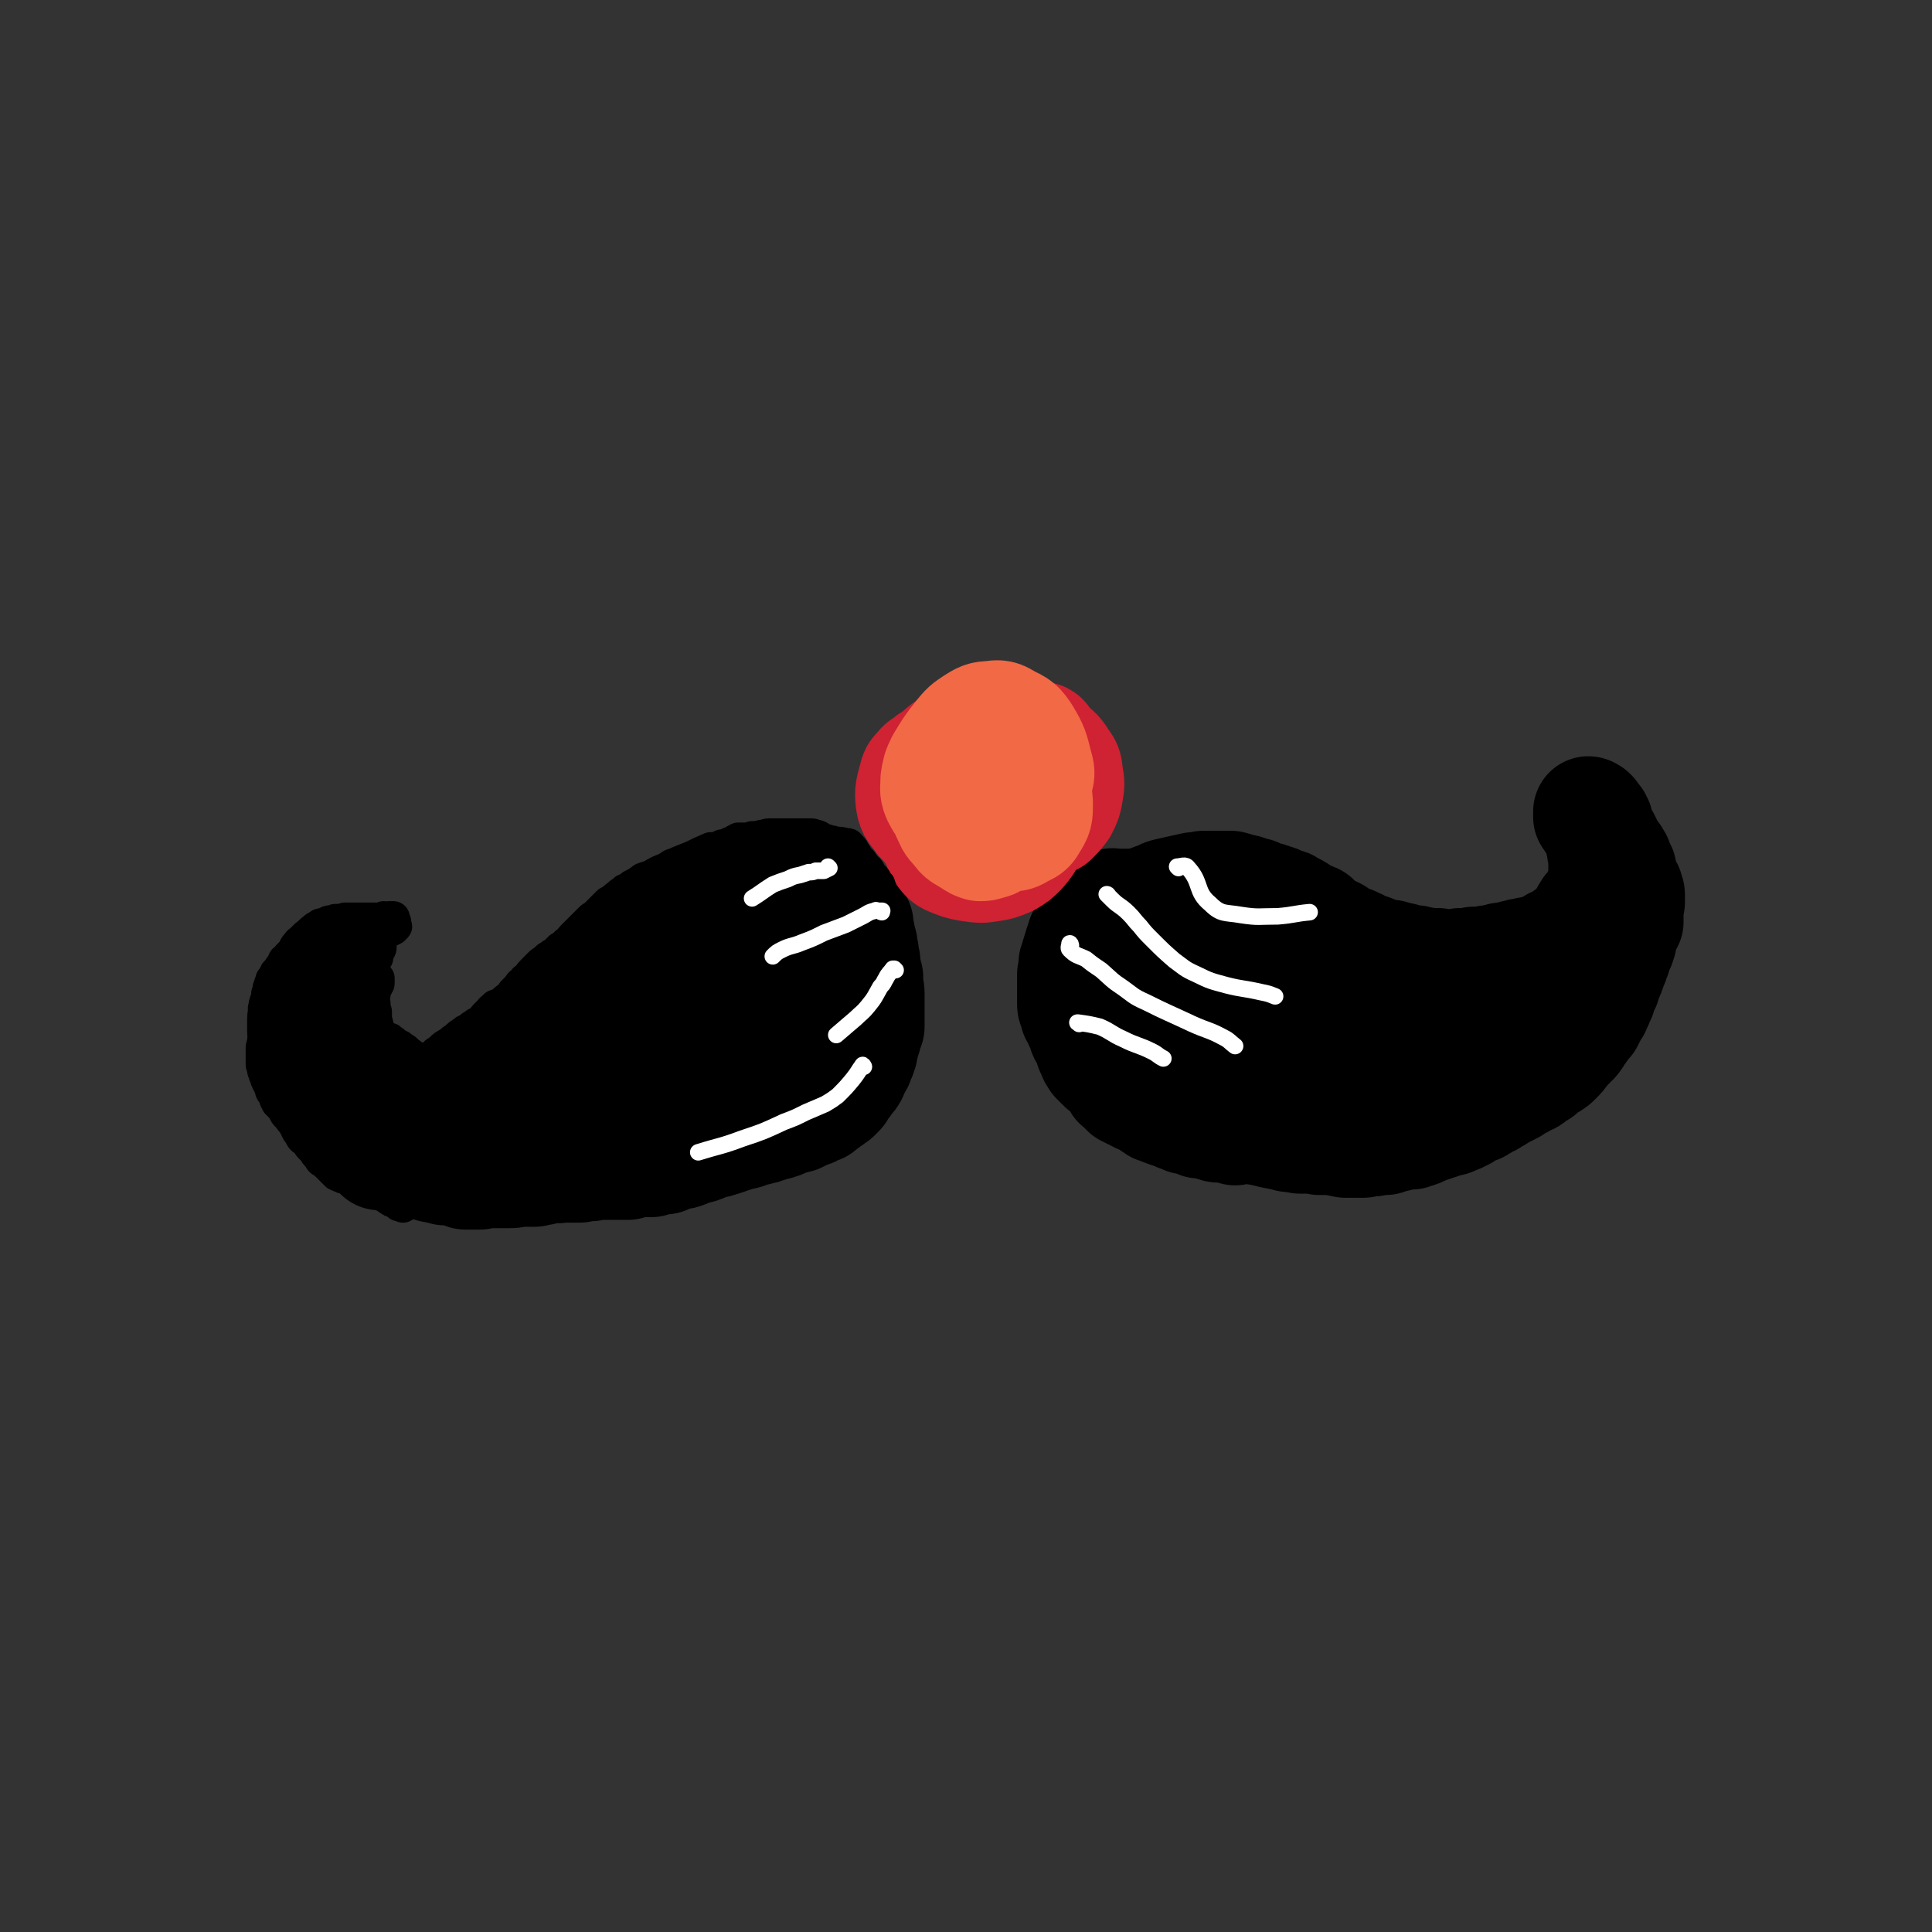 <svg viewBox='0 0 1400 1400' version='1.1' xmlns='http://www.w3.org/2000/svg' xmlns:xlink='http://www.w3.org/1999/xlink'><rect x="0" y="0" width="1400" height="1400" fill="#333333" stroke="none"/><g fill='none' stroke='#000000' stroke-width='80' stroke-linecap='round' stroke-linejoin='round'><path d='M604,680c0,-1 -1,-1 -1,-1 1,-2 3,-3 4,-4 1,0 0,1 -1,1 -1,1 -2,2 -3,2 0,0 0,0 -1,-1 0,0 0,0 0,0 0,0 0,0 -1,0 0,-1 0,-1 0,-1 -1,-1 -1,-1 -1,-2 0,0 0,0 0,0 -1,-1 -1,-1 -1,-1 0,-1 0,0 -1,-1 0,0 0,-1 0,-1 0,-1 -1,-1 -1,-1 0,-1 0,-1 -1,-1 0,0 0,0 -1,0 0,-1 0,-1 -1,-1 -1,-1 -1,-1 -2,-1 0,-1 0,-1 -1,-1 -1,0 -1,0 -1,-1 -1,0 -1,0 -2,-1 -1,0 -1,0 -2,0 0,-1 0,-1 -1,-1 -1,0 -1,0 -1,-1 -1,0 -1,0 -2,-1 -1,0 -1,0 -2,0 -2,-1 -2,-1 -3,-1 -1,-1 -1,-1 -3,-1 -1,0 -1,0 -2,0 -1,-1 -1,-1 -3,-1 -1,0 -1,0 -2,0 -1,0 -1,0 -2,-1 0,0 0,1 -1,0 -1,0 -1,0 -2,0 -1,0 -1,0 -2,0 -1,0 -1,0 -3,0 -1,0 -1,0 -2,0 -2,0 -2,0 -4,0 -1,0 -1,0 -2,0 -1,0 -1,1 -2,1 0,0 0,0 -1,0 -1,0 -1,0 -2,0 -1,0 -1,0 -2,1 -1,0 -1,0 -3,0 -1,1 -1,1 -2,1 -1,0 -1,0 -2,0 -1,0 -1,0 -2,1 -1,0 -1,0 -2,1 -1,0 -1,0 -1,0 -1,1 -1,1 -2,1 -1,1 -1,1 -2,1 -2,1 -2,1 -4,2 -1,0 -1,1 -2,1 0,1 0,1 -1,2 -1,0 -1,0 -2,1 -1,0 -1,0 -2,1 0,0 0,0 -1,0 -1,1 -1,1 -2,2 -1,1 -1,1 -1,1 -1,1 -1,1 -2,2 0,1 -1,1 -1,1 -1,1 -1,1 -2,1 -1,1 -1,1 -1,1 -1,1 -1,1 -2,2 -1,1 -1,1 -1,1 -1,1 -1,1 -2,1 0,1 0,1 -1,1 -3,2 -3,3 -6,4 -2,2 -2,2 -4,3 -1,1 -2,1 -3,1 -1,1 -1,1 -2,1 -1,1 -1,1 -1,2 -1,0 -1,0 -2,1 -1,0 0,1 -1,1 0,1 0,1 -1,1 -1,1 -1,1 -2,1 -2,2 -2,2 -4,4 -2,2 -2,2 -4,3 -2,1 -2,1 -4,2 -2,1 -2,1 -4,3 -1,1 -1,1 -3,2 -2,1 -2,1 -4,3 -1,0 -1,0 -2,1 -1,1 -1,1 -2,1 -1,1 -1,1 -3,2 0,1 0,1 -1,2 0,0 0,0 -1,1 -1,0 -1,0 -2,1 -1,1 -1,1 -2,1 0,1 0,1 -1,2 -2,1 -2,1 -3,2 -1,0 -1,0 -2,1 -1,1 -1,1 -2,2 -1,1 -1,1 -2,2 -1,1 -1,1 -2,1 0,1 -1,0 -1,1 -1,1 -1,1 -2,2 -1,1 -1,0 -2,1 -1,1 -1,1 -2,2 -1,2 -1,2 -3,3 -1,1 -1,1 -2,2 -2,1 -1,1 -3,2 -2,2 -2,2 -4,4 -1,1 -1,1 -3,2 -1,1 -1,1 -2,2 -1,1 -1,1 -2,2 -1,2 -1,2 -2,3 -1,1 -1,1 -2,2 -1,1 -1,1 -3,2 0,1 0,1 -1,1 -2,2 -2,2 -3,3 -2,1 -2,1 -3,2 -2,2 -2,2 -4,3 -2,1 -2,1 -4,3 -2,1 -2,1 -4,1 -2,1 -1,2 -3,2 -4,2 -4,2 -8,4 -1,0 -1,1 -2,1 -2,1 -2,1 -4,2 -1,0 -1,0 -3,1 -1,1 -1,0 -3,1 -1,1 -1,1 -3,2 -1,1 -1,1 -3,2 -2,1 -2,1 -4,2 -2,1 -2,1 -3,1 -2,1 -2,1 -4,2 -2,2 -2,2 -5,3 0,0 0,0 -1,1 0,0 0,0 -1,0 0,0 0,0 -1,0 -1,0 -1,0 -1,0 -1,1 -1,1 -2,1 -2,1 -2,1 -4,1 -1,1 -1,1 -2,1 -2,1 -2,1 -3,1 -1,0 -1,0 -2,0 -1,1 -1,1 -2,1 -1,1 -1,1 -2,1 -1,0 -1,0 -2,0 -1,1 -1,1 -2,1 -1,0 -1,0 -1,0 -1,0 -1,0 -3,0 0,0 0,0 -1,0 -2,0 -2,0 -5,0 -1,0 -1,0 -2,0 -1,0 -1,0 -2,0 -1,0 -1,0 -2,0 -1,0 -1,0 -2,0 -1,0 -1,0 -3,0 -2,0 -2,0 -3,0 -2,0 -2,0 -3,-1 -1,0 -1,-1 -2,-1 -1,-1 -1,0 -3,-1 0,0 0,0 -1,-1 -1,0 -1,0 -2,0 -1,0 -1,0 -2,-1 -2,0 -2,0 -3,-1 -2,0 -2,0 -4,-1 -1,0 -1,0 -2,-1 -1,0 -1,0 -3,-1 -1,-1 -1,-1 -2,-1 0,-1 0,-1 -1,-1 -1,-1 -1,-1 -2,-2 -1,0 -1,0 -2,-1 -1,-1 -1,-1 -2,-1 -2,-1 -2,-1 -3,-2 -1,0 -1,0 -2,-1 -1,-1 -1,-1 -2,-1 0,-1 -1,-1 -1,-2 -1,0 -1,0 -2,-1 -1,-1 -1,-1 -1,-2 -1,0 -2,0 -3,-1 -1,-1 -1,-2 -2,-3 -1,-1 -1,-1 -1,-2 -1,-1 -2,-1 -3,-3 0,0 0,0 0,-1 -1,0 -1,0 -1,-1 -1,-2 -1,-2 -2,-4 0,-2 0,-2 -1,-4 -1,-1 -1,-1 -1,-2 -1,-1 -1,-1 -1,-2 -1,-1 -1,-1 -1,-2 -1,-2 -1,-2 -1,-3 0,-1 0,-1 -1,-2 0,-2 0,-2 0,-3 0,-2 0,-2 0,-3 -1,-1 -1,-1 -1,-2 0,-1 0,-1 0,-2 0,-1 0,-1 0,-2 0,-1 0,-1 0,-2 0,-1 0,-1 0,-2 1,-1 1,-1 2,-2 0,-1 0,-1 0,-2 1,-2 1,-2 2,-3 0,-1 0,-1 0,-1 1,-1 0,-1 1,-2 0,0 0,0 0,-1 0,-1 1,-1 1,-1 0,-1 0,-1 0,-1 0,0 0,0 0,-1 1,0 1,0 1,0 0,-1 0,-1 0,-1 0,0 0,0 0,0 0,0 0,0 1,-1 0,0 0,0 0,0 0,0 0,0 0,0 0,1 0,0 0,0 0,0 0,0 1,0 1,0 1,0 1,0 1,-1 1,-1 2,-2 '/><path d='M603,698c0,0 -1,-1 -1,-1 0,0 0,1 1,1 2,-2 3,-3 4,-4 1,0 -1,2 -1,2 0,1 1,0 2,0 1,-1 1,-1 2,-2 1,0 1,0 1,0 1,0 1,0 1,0 0,1 0,1 1,1 0,1 0,1 1,2 0,1 0,1 0,2 1,2 1,2 1,3 0,2 0,2 1,3 0,2 -1,2 0,3 0,4 0,4 0,7 1,3 1,3 0,6 0,3 0,3 -1,6 -1,3 -1,3 -2,5 '/><path d='M610,672c-1,0 -1,0 -1,-1 0,0 0,1 0,1 1,1 1,2 3,3 2,1 3,0 6,1 1,1 1,1 3,2 1,2 2,2 3,4 1,2 1,2 1,4 1,4 1,4 1,7 1,3 1,3 1,5 0,2 0,2 0,4 1,1 1,2 1,3 0,2 0,2 1,3 0,3 0,3 0,5 0,3 1,3 1,7 0,2 0,2 0,4 0,2 0,2 0,3 0,3 0,3 0,5 0,2 0,2 0,4 0,2 0,2 0,4 0,2 0,2 0,4 0,1 -1,1 -1,2 0,1 0,1 -1,2 0,3 0,3 -1,5 0,1 0,1 -1,3 -1,3 -1,3 -1,6 -1,1 -1,1 -1,3 -1,1 -1,1 -1,2 -1,1 -1,1 -1,3 -1,1 -1,1 -2,2 0,2 0,2 -1,3 -1,2 -1,2 -1,3 -1,2 -1,2 -3,4 -1,2 -1,1 -2,3 -2,2 -2,2 -3,4 -1,2 -1,2 -2,3 -1,1 -1,1 -2,2 -1,1 -1,1 -2,1 -1,1 -1,1 -2,2 -1,0 -1,0 -2,1 -2,1 -1,2 -4,3 -1,1 -1,1 -2,2 -3,1 -3,1 -5,2 -1,1 -2,1 -3,1 -2,1 -2,1 -4,2 -2,1 -2,1 -4,2 -4,1 -4,1 -8,2 -2,1 -2,1 -4,2 -2,0 -2,0 -3,1 -1,0 -1,0 -3,0 -2,1 -2,1 -4,2 -1,0 -1,0 -3,1 -1,0 -1,0 -2,0 -1,0 -1,0 -2,1 -2,0 -2,0 -3,0 -3,1 -3,2 -7,3 -1,0 -1,0 -3,0 -1,0 -1,1 -2,1 -2,1 -2,1 -4,1 -1,1 -1,1 -3,1 -1,1 -1,1 -2,1 -2,1 -2,1 -4,1 -1,1 -1,1 -3,1 -3,1 -3,1 -6,2 -3,1 -2,1 -5,2 -4,1 -4,1 -7,2 -3,1 -2,1 -5,2 -3,1 -3,0 -7,1 -1,1 -1,1 -3,1 -1,1 -1,1 -3,2 -1,0 -1,0 -1,0 -1,0 -1,0 -1,0 -1,0 -1,0 -1,0 -1,0 -1,0 -2,0 -1,0 -1,0 -2,1 -2,0 -2,0 -3,1 -1,0 -1,0 -2,0 -1,0 -1,0 -2,0 -1,0 -1,-1 -3,0 -2,0 -2,0 -4,0 -2,0 -2,1 -3,1 -2,0 -2,0 -3,1 -2,0 -2,0 -4,0 -1,0 -1,0 -2,0 -1,0 -1,0 -2,0 0,0 0,-1 -1,0 -1,0 -1,0 -3,0 -1,0 -1,0 -2,0 -1,0 -1,0 -2,0 -1,0 -1,0 -2,0 -1,0 -1,0 -2,0 -2,0 -2,0 -4,0 -2,0 -2,1 -3,1 -2,0 -2,0 -3,0 -1,0 -1,0 -3,0 -1,0 -1,1 -2,1 -2,0 -2,0 -3,0 -2,0 -2,0 -4,0 -2,0 -2,0 -3,0 -2,0 -2,0 -5,0 -1,1 -1,0 -2,0 -2,0 -2,0 -3,0 -3,1 -3,1 -5,1 -2,1 -2,1 -4,1 -2,0 -2,1 -4,1 -2,0 -2,0 -4,0 -2,0 -2,0 -5,0 -2,0 -2,0 -3,0 -3,1 -3,1 -6,1 -1,0 -1,0 -3,0 -1,0 -1,0 -2,0 -1,0 -1,0 -2,0 -2,0 -2,0 -3,0 -2,0 -2,0 -3,0 -3,0 -3,0 -5,0 -2,0 -2,0 -3,1 -2,0 -2,0 -3,0 -2,0 -2,0 -4,0 -1,0 -1,0 -2,0 -1,0 -1,0 -1,0 -1,0 -1,0 -1,0 -2,-1 -2,-1 -4,-2 -1,0 -1,0 -2,0 -1,0 -1,-1 -2,-1 -1,0 -1,0 -3,0 -1,0 -1,0 -3,0 -1,0 -1,0 -3,-1 -1,0 -1,0 -1,0 -1,0 -1,0 -1,-1 -1,0 -1,0 -2,0 -1,0 -1,0 -2,0 -1,0 -1,0 -2,-1 0,0 0,0 -1,0 0,0 0,0 -1,0 0,0 0,0 -1,-1 0,0 0,1 -1,0 0,0 0,0 0,0 -1,0 -1,0 -1,0 0,-1 0,-1 -1,-1 0,0 0,0 0,0 -1,0 -1,0 -2,0 0,-1 0,-1 0,-1 -1,0 -1,0 -2,0 -1,-1 -1,0 -2,-1 -1,0 -1,0 -2,0 -2,-1 -2,-1 -3,-1 -1,0 -1,0 -3,0 -2,0 -2,0 -4,0 -1,-1 -1,-1 -2,-1 -1,-1 -1,-1 -3,-1 0,0 0,-1 -1,-1 -1,0 -1,0 -2,0 -2,0 -2,0 -3,0 0,-1 0,-2 -1,-2 0,1 0,1 -1,2 '/><path d='M446,800c-1,0 -1,-1 -1,-1 -2,2 -6,6 -4,5 7,-4 10,-8 21,-14 6,-4 6,-3 13,-5 12,-5 12,-5 24,-10 '/><path d='M472,797c0,0 -1,-1 -1,-1 0,0 0,1 0,1 7,-4 7,-5 14,-9 13,-7 13,-7 27,-14 10,-6 10,-6 20,-11 13,-7 13,-8 28,-14 6,-2 6,-2 12,-3 5,-1 5,0 10,-1 '/><path d='M531,767c0,-1 0,-1 -1,-1 0,-1 1,0 1,0 3,-5 2,-7 7,-10 6,-5 7,-4 15,-6 5,-1 5,0 9,-1 7,-1 7,-1 14,-3 '/><path d='M544,759c0,0 -1,-1 -1,-1 0,0 0,1 1,0 7,-1 7,-2 14,-4 11,-3 11,-3 23,-7 '/></g>
<g fill='none' stroke='#000000' stroke-width='24' stroke-linecap='round' stroke-linejoin='round'><path d='M285,842c0,0 -1,-1 -1,-1 0,1 0,2 0,2 -1,1 -1,0 -2,0 0,0 0,0 -1,0 0,0 0,0 0,0 -1,0 -1,0 -1,0 -1,0 -1,0 -1,1 -1,0 -1,0 -1,0 -1,-1 -1,-1 -2,-1 -1,-1 -1,-1 -2,-1 0,0 0,0 -1,0 -1,0 -1,0 -2,0 0,0 0,0 -1,0 -1,0 -1,0 -2,0 -2,0 -2,0 -3,0 -1,0 -1,0 -2,0 -1,-1 -2,-1 -3,-1 -1,0 -1,0 -2,0 -1,0 -1,0 -2,0 -1,0 -1,0 -2,0 0,-1 0,-1 -1,-1 -1,-1 -1,-1 -2,-1 0,0 0,0 0,-1 -1,-1 -1,-1 -2,-1 0,-1 0,-1 0,-1 -1,-1 -1,-1 -2,-2 0,-1 0,-1 -1,-1 0,-1 0,-1 0,-1 -1,0 -1,0 -1,-1 -1,0 -1,0 -1,-1 -1,0 -1,0 -1,-1 -1,-1 -1,-1 -2,-2 0,0 0,0 -1,-1 0,0 0,0 0,0 -1,-1 -1,-1 -2,-1 0,-1 0,-1 -1,-1 0,-1 0,-1 -1,-1 -1,-1 -1,-1 -1,-2 -1,-1 -1,-1 -1,-1 -1,-1 -1,-1 -2,-2 -1,-1 -1,-1 -2,-3 -1,-1 -1,-1 -1,-2 -1,-1 -1,-1 -2,-2 -1,-2 -1,-2 -2,-3 0,-2 -1,-2 -1,-3 -1,-2 -1,-2 -2,-3 -1,-2 -1,-2 -1,-3 -1,-1 -1,-1 -1,-2 -1,-1 -1,-1 -2,-2 0,-2 0,-2 -1,-3 -1,-1 -1,-1 -1,-2 0,0 0,0 -1,-1 0,0 0,0 0,-1 0,0 0,0 0,0 0,0 0,0 0,0 0,1 0,0 0,0 -1,0 0,0 0,0 0,1 0,1 0,2 0,2 0,2 0,3 0,2 1,2 1,4 1,5 1,5 2,10 1,3 1,3 2,6 0,2 0,2 1,4 0,3 1,2 2,4 1,2 0,3 1,5 1,2 1,2 2,4 2,3 2,3 4,6 0,1 0,1 1,2 1,1 1,1 2,2 3,3 3,3 6,6 1,1 1,1 3,3 1,1 1,1 2,2 2,1 2,1 3,1 1,1 1,1 3,1 2,1 2,1 4,1 3,1 3,1 7,2 1,1 2,0 3,1 4,2 4,2 7,4 2,1 2,1 4,3 1,1 1,1 3,2 1,1 1,1 3,2 1,1 1,1 2,1 0,1 1,1 1,1 2,1 2,1 3,1 1,1 1,1 2,2 2,0 2,0 3,1 0,0 0,0 0,0 0,0 0,0 0,-1 0,0 0,0 0,-1 -1,0 -1,0 -2,0 -1,-1 -1,-1 -2,-2 -1,0 -1,0 -2,-1 0,-1 0,-1 -1,-2 -2,-1 -2,0 -3,-1 0,-1 0,-1 -1,-1 0,-1 0,0 -1,-1 -1,0 -1,0 -1,-1 -1,0 -1,0 -2,0 -1,-1 -1,-1 -2,-2 -2,-1 -2,-1 -4,-2 -1,-1 -1,-1 -2,-2 -2,0 -2,0 -3,0 -2,-1 -2,-1 -4,-2 -1,-1 -1,-1 -3,-1 -1,-1 -1,-1 -3,-2 -1,-1 -1,-1 -3,-1 -1,-1 -1,-1 -3,-1 -1,-1 -1,-1 -3,-2 -2,-1 -2,-1 -3,-2 -2,0 -2,0 -3,-1 -2,-1 -2,-1 -4,-2 -1,0 -1,0 -2,-1 -1,-1 -1,-1 -2,-1 -1,-1 -1,-1 -1,-2 -1,-1 -1,-1 -2,-2 -1,-1 -1,-1 -2,-3 -1,-1 -1,-1 -2,-2 -2,-2 -2,-2 -3,-4 -1,-1 -1,-1 -2,-2 -2,-1 -2,-1 -3,-3 -1,-2 -1,-2 -2,-3 -1,-2 -1,-2 -2,-4 0,-1 0,-1 -1,-2 -1,-2 -1,-2 -2,-3 -1,-1 -1,-1 -1,-2 -1,-2 -1,-2 -2,-4 -1,-1 0,-1 -1,-3 0,-2 -1,-2 -1,-3 -1,-3 -1,-3 -1,-5 -1,-3 -1,-3 -1,-6 0,-2 0,-2 0,-4 0,-2 0,-2 0,-4 0,-3 -1,-3 0,-5 1,-5 2,-5 3,-10 2,-4 1,-4 3,-9 3,-10 3,-10 6,-20 0,-2 0,-2 0,-5 '/></g>
<g fill='none' stroke='#000000' stroke-width='80' stroke-linecap='round' stroke-linejoin='round'><path d='M828,661c0,0 -2,-1 -1,-1 1,-2 3,-2 5,-4 0,0 -1,0 -2,0 -1,1 -2,2 -3,3 0,0 0,-1 0,-1 0,-1 0,0 -1,-1 0,0 0,0 0,0 -1,0 -1,0 -1,-1 0,0 0,0 -1,0 0,0 0,0 -1,-1 -1,0 -1,0 -1,0 -1,0 -1,0 -3,0 0,0 0,0 -1,0 -1,0 -1,0 -2,0 -1,0 -1,0 -2,0 0,0 0,0 -1,0 0,0 0,0 -1,0 0,0 0,0 -1,0 0,0 -1,0 -1,0 -1,0 -1,0 -1,0 -1,0 -1,0 -2,0 -1,0 -1,-1 -1,0 -1,0 -1,0 -2,1 -1,1 -1,0 -2,1 -1,0 -1,0 -2,1 -1,0 -1,0 -2,1 -1,1 -1,1 -2,2 -1,1 -1,1 -2,2 -1,1 -1,1 -2,2 -1,2 -1,2 -2,4 -1,1 -1,1 -1,3 -1,1 -1,1 -2,2 -1,1 -1,1 -1,2 -1,2 -1,2 -2,3 0,1 0,1 -1,3 0,1 0,1 -1,3 0,1 0,1 0,2 -1,1 -1,1 -1,2 -1,2 -1,2 -1,4 0,1 -1,1 -1,2 0,1 0,1 0,1 0,1 0,1 -1,2 0,1 0,1 0,2 0,2 0,2 0,3 0,2 0,2 -1,3 0,2 0,2 0,4 0,1 0,1 0,2 0,1 0,1 0,2 0,1 0,1 0,2 0,3 0,3 0,5 0,1 0,1 0,2 0,1 0,1 0,3 0,1 0,1 0,2 0,2 1,2 1,3 1,1 1,1 1,2 0,1 0,1 0,2 1,0 1,0 1,1 0,1 0,1 1,2 0,1 0,1 1,2 0,1 0,1 0,1 1,2 1,2 2,3 0,1 0,1 0,1 1,2 0,2 1,3 0,1 0,1 1,2 0,0 0,0 1,1 0,1 0,0 1,1 0,1 0,1 0,2 1,0 1,0 1,1 1,1 1,1 1,3 0,1 0,1 0,2 1,1 0,1 1,1 0,1 0,1 1,2 0,1 0,1 0,1 0,1 0,1 1,2 0,0 0,0 1,1 0,1 0,1 0,1 1,1 1,1 1,1 1,1 1,1 2,2 0,0 0,0 1,1 1,0 1,0 1,1 1,0 1,1 2,1 1,1 1,1 2,1 0,0 0,0 1,0 0,1 0,1 1,1 0,1 0,1 1,1 0,1 0,1 1,2 0,1 1,1 1,1 0,1 0,1 0,2 0,0 1,0 1,0 1,1 1,1 1,2 0,0 0,1 0,1 0,0 0,1 1,1 0,0 0,0 1,0 0,1 0,1 0,1 1,0 1,0 1,1 1,0 1,0 1,0 0,1 1,1 1,1 0,1 0,1 0,1 0,0 1,0 1,1 0,0 0,-1 0,0 1,0 1,0 1,0 0,0 0,0 1,0 0,1 0,1 0,1 1,0 1,0 2,1 1,0 1,0 1,0 1,1 1,1 2,1 1,0 1,0 1,1 1,0 1,0 2,1 1,0 0,0 1,0 1,1 1,1 2,1 0,0 0,0 1,0 1,1 1,1 2,2 1,0 1,0 2,1 0,0 0,0 1,1 1,0 1,0 2,1 1,0 1,0 1,1 1,0 1,0 2,0 1,1 1,1 2,1 1,1 1,1 2,1 1,0 1,0 2,1 2,0 2,0 3,1 1,0 1,0 2,0 2,1 2,1 3,2 1,0 1,0 3,1 1,0 1,0 2,1 2,0 2,0 3,0 1,0 1,0 2,1 1,0 1,0 2,0 2,1 2,1 3,2 2,0 2,0 3,0 1,0 1,0 3,0 1,1 1,1 3,1 1,1 1,0 1,1 1,0 1,0 2,0 1,1 1,1 2,1 0,0 0,0 1,0 0,0 0,0 1,0 1,0 1,0 1,0 1,0 1,0 1,0 0,0 0,0 1,0 0,0 0,0 0,0 1,0 1,0 1,0 1,0 1,0 1,0 0,0 0,0 1,-1 0,0 0,0 1,0 0,0 0,0 0,0 1,0 1,0 1,0 0,0 0,0 1,0 0,0 0,0 0,0 0,0 1,0 1,0 0,1 0,1 0,1 0,1 -1,1 0,1 0,0 0,0 0,0 1,0 2,0 2,0 0,0 -1,0 -2,1 '/><path d='M810,690c0,0 -1,0 -1,-1 0,0 1,1 1,1 0,-1 -1,-2 -1,-3 0,-1 -1,-1 -1,-2 0,-2 1,-2 2,-4 2,-2 1,-2 3,-4 2,-2 2,-2 4,-5 2,-2 2,-2 4,-5 3,-2 2,-2 5,-4 2,-2 2,-2 4,-4 3,-2 3,-2 6,-4 2,-1 2,-1 5,-2 4,-2 4,-2 8,-3 2,-1 2,-1 5,-1 3,-1 3,-1 5,-1 5,-1 5,-1 10,-2 3,0 3,0 5,0 3,1 4,1 6,2 2,1 2,1 4,2 1,1 1,1 2,2 2,2 2,2 4,3 2,1 3,1 3,2 0,2 -1,3 -3,6 '/><path d='M813,662c0,0 0,-1 -1,-1 0,0 1,1 1,1 3,-3 3,-5 7,-6 1,-1 1,1 2,1 2,0 2,-1 4,-2 3,-1 3,-1 5,-2 5,-2 5,-2 9,-3 3,-2 3,-2 7,-3 9,-2 9,-2 18,-4 4,0 4,0 7,-1 2,0 2,0 5,0 2,0 2,0 5,0 2,0 2,0 5,0 2,0 2,0 5,0 4,1 3,1 7,2 2,1 2,0 4,1 1,0 1,1 3,1 2,1 2,1 4,1 2,1 2,1 4,2 1,0 1,0 3,1 2,0 2,0 3,1 2,0 2,0 3,1 2,0 2,0 3,1 3,1 3,1 5,2 2,0 2,0 3,1 2,1 2,1 4,2 2,1 2,1 3,2 1,1 1,1 3,2 2,1 2,1 3,2 2,0 2,0 3,1 2,1 2,0 3,1 1,1 1,1 2,3 2,1 2,1 3,2 1,1 1,1 2,2 1,0 1,0 2,1 2,1 2,0 4,1 1,1 1,1 2,1 1,1 0,1 1,2 1,0 1,0 2,0 1,1 1,2 2,2 1,1 1,1 2,1 2,1 2,0 4,1 1,0 1,0 2,1 1,0 1,1 3,1 0,1 0,1 1,2 1,0 1,0 2,1 2,0 2,0 3,0 1,1 1,1 3,1 1,0 1,0 2,1 1,0 1,1 3,1 1,1 1,1 2,1 2,1 2,1 3,1 2,0 2,0 5,0 1,1 1,1 3,1 1,0 1,0 2,1 2,0 2,0 3,0 1,1 1,1 2,1 1,0 1,0 3,1 2,0 2,0 4,0 0,0 0,0 1,0 2,1 2,1 3,1 1,0 1,0 1,0 1,0 1,0 2,1 1,0 1,0 2,0 1,0 1,0 2,0 1,0 1,0 1,0 3,0 3,0 5,0 1,1 1,1 2,1 1,0 1,0 3,0 2,0 2,0 3,0 1,0 1,0 3,0 1,0 1,1 2,0 2,0 1,0 3,-1 1,0 1,0 2,0 1,0 1,0 2,0 2,0 2,0 4,0 1,0 1,0 2,-1 3,0 3,0 5,0 1,0 1,0 3,0 1,0 1,0 2,-1 1,0 1,0 2,0 2,0 2,0 4,-1 2,0 2,0 4,-1 3,0 3,0 6,-1 1,0 1,0 2,0 0,0 0,0 1,0 0,0 0,0 1,-1 0,0 0,0 1,0 0,0 0,0 1,0 0,0 0,0 1,0 0,0 0,0 1,0 0,-1 0,-1 0,-1 1,0 1,0 2,0 2,-1 2,0 3,-1 1,0 1,0 3,0 1,-1 1,0 2,-1 1,0 1,0 1,0 0,0 0,0 1,0 0,0 0,0 0,0 1,0 1,0 2,-1 1,0 1,0 3,-1 3,-1 3,-1 7,-4 3,-1 3,-1 6,-3 2,-1 2,-1 4,-3 3,-2 3,-2 6,-5 2,-1 2,-1 3,-3 1,-2 1,-2 2,-3 1,-2 1,-2 2,-3 0,-1 0,-1 1,-2 1,-1 1,-1 1,-2 2,-2 2,-2 4,-5 1,-1 1,-1 2,-3 1,-2 1,-2 2,-4 0,0 0,0 0,-1 1,-1 1,-1 1,-2 1,-1 1,-1 1,-2 0,-2 0,-2 1,-3 0,-1 0,-1 0,-3 0,-1 0,-1 0,-3 0,-1 0,-1 0,-2 0,-2 0,-2 0,-4 0,-1 0,-1 0,-3 0,-1 0,-1 0,-2 0,-2 1,-2 0,-3 0,-1 0,-1 -1,-2 0,0 0,0 0,-1 0,-1 0,-1 0,-2 -1,-2 -1,-2 -1,-4 0,-2 0,-2 0,-3 -1,-2 -1,-2 -1,-5 -1,-1 0,-1 -1,-1 0,-1 0,-1 0,-2 0,-2 0,-2 0,-3 -1,-1 -1,-1 -1,-2 -1,0 -1,0 -1,-1 -1,-1 -1,-1 -2,-2 0,0 0,0 0,-1 -1,0 -1,0 -1,0 0,-1 0,-1 0,-1 0,0 0,0 -1,0 0,0 0,0 0,0 0,0 0,0 0,0 0,0 0,0 0,0 0,0 0,-1 -1,-1 0,0 1,1 1,1 0,0 0,0 -1,0 0,0 0,0 0,0 0,0 0,0 0,1 0,0 1,0 0,0 0,0 0,0 0,0 0,0 0,0 0,1 0,0 0,0 0,0 0,0 0,1 0,1 1,1 1,0 1,1 1,1 1,1 1,2 0,0 0,0 1,0 0,1 0,1 0,1 1,1 1,1 2,2 0,1 0,1 1,2 0,1 1,1 1,2 1,2 1,2 2,3 0,1 1,0 1,1 1,0 1,1 1,1 0,1 0,1 1,1 0,0 0,0 0,1 0,0 0,0 1,1 0,0 0,0 0,0 0,0 0,0 0,0 0,0 0,0 0,1 0,0 0,0 0,0 0,0 0,0 -1,0 0,0 0,0 0,0 -1,0 -1,0 -1,0 -1,1 0,1 -1,1 0,0 0,0 0,0 0,0 0,0 0,0 0,0 0,-1 -1,-1 0,0 1,1 1,1 0,0 0,0 0,0 0,0 0,0 0,0 0,1 0,1 1,1 0,0 1,0 1,1 1,0 1,0 1,1 1,0 1,0 1,0 1,1 1,1 2,2 1,1 1,1 1,2 1,0 1,0 2,1 0,1 1,1 1,2 1,1 1,1 1,2 1,1 0,1 1,2 1,2 1,2 1,3 1,1 1,1 1,2 0,1 0,1 0,2 0,1 1,1 1,2 0,1 0,1 0,2 0,1 0,1 1,2 0,2 0,2 1,4 1,1 2,0 2,2 0,1 0,1 0,2 0,1 1,0 1,1 0,1 0,1 0,2 0,1 0,1 0,2 0,1 0,1 0,2 0,0 -1,0 -1,1 0,1 0,1 0,2 0,1 0,1 0,3 0,1 0,1 0,2 0,2 0,2 0,4 0,1 0,1 0,2 -1,1 -1,1 -2,1 0,1 -1,1 -1,1 -1,1 -1,2 -1,3 0,1 0,1 0,2 -1,2 -1,2 -1,3 0,1 0,1 0,2 0,1 0,1 0,2 -1,1 -1,1 -1,3 -1,1 -1,1 -2,2 0,1 0,1 -1,3 0,1 0,1 0,3 -1,1 -1,1 -1,2 -1,2 0,2 -1,3 -1,3 -1,3 -2,5 0,1 0,1 -1,3 -1,3 -1,2 -2,5 -1,2 0,2 -1,3 -1,2 -1,2 -2,4 -1,2 -1,2 -1,4 -1,1 -1,1 -2,3 0,2 0,2 -1,3 -1,2 -1,2 -1,3 -2,3 -2,2 -3,5 -1,2 -1,2 -2,4 -2,2 -2,2 -4,5 -2,2 -1,2 -3,4 -1,2 -1,2 -2,3 -1,2 -1,2 -3,3 -1,2 -1,2 -3,3 -1,2 -1,2 -3,4 -2,3 -2,3 -5,6 -2,2 -2,2 -4,3 -1,1 -1,1 -3,2 -3,2 -3,2 -5,4 -3,1 -3,1 -5,3 -2,2 -2,2 -5,3 -3,2 -3,2 -6,3 -2,1 -2,1 -4,3 -2,1 -2,1 -4,2 -4,2 -4,2 -7,4 -2,1 -2,1 -5,3 -3,1 -3,1 -6,3 -1,1 -1,1 -3,2 -2,0 -2,0 -4,1 -1,0 -1,1 -3,2 -2,1 -2,1 -3,2 -2,1 -2,1 -4,2 -2,0 -2,1 -3,1 -3,2 -3,1 -6,2 -6,2 -6,2 -12,4 -3,1 -3,1 -5,2 -2,1 -2,1 -5,2 -2,0 -2,0 -3,1 -2,0 -2,0 -4,0 -2,1 -2,0 -4,1 -4,1 -4,1 -9,2 -1,0 -1,1 -2,1 -2,0 -2,0 -4,0 -1,0 -1,0 -2,0 -2,1 -2,1 -3,1 -2,0 -2,0 -4,0 -2,0 -2,1 -3,1 -2,0 -2,0 -4,0 -2,0 -2,0 -5,0 -2,0 -2,0 -4,0 -5,-1 -5,-1 -10,-2 -2,0 -2,0 -4,0 -2,0 -2,0 -5,0 -2,-1 -2,-1 -4,-1 -3,0 -3,0 -5,0 -3,0 -3,0 -5,0 -3,-1 -3,0 -5,-1 -3,0 -3,0 -6,-1 -5,-1 -5,-1 -10,-2 -2,-1 -2,-1 -4,-1 -2,-1 -2,-1 -5,-1 -2,-1 -2,-1 -4,-2 -3,0 -3,0 -5,-1 -2,-1 -2,-1 -5,-2 -7,-4 -7,-4 -15,-7 -3,-1 -3,-1 -7,-3 -5,-2 -5,-2 -11,-4 -4,-2 -4,-2 -7,-4 -7,-5 -7,-5 -13,-11 -3,-2 -3,-3 -4,-6 -1,-6 1,-7 1,-13 0,-7 -1,-7 -1,-13 '/><path d='M856,722c0,0 -1,-1 -1,-1 0,-1 1,0 2,-1 3,-2 3,-3 6,-4 4,-3 4,-4 9,-4 8,-2 9,-3 17,-1 7,1 7,2 12,6 5,5 6,5 9,10 3,5 3,5 4,11 1,4 1,5 0,9 -2,4 -2,5 -5,8 -4,4 -4,5 -10,7 -4,2 -5,2 -9,1 -8,-1 -8,-1 -15,-5 -5,-2 -5,-2 -9,-6 -4,-3 -4,-3 -8,-7 -3,-3 -4,-3 -6,-7 -2,-3 -2,-3 -2,-6 0,-3 0,-4 1,-6 3,-4 4,-5 8,-7 4,-2 4,-2 9,-2 5,0 5,0 10,2 8,3 10,3 16,9 2,2 1,3 2,6 '/><path d='M885,735c-1,0 -1,-1 -1,-1 0,0 0,1 0,1 3,1 4,-1 8,0 9,2 9,2 17,6 8,3 7,4 14,8 11,6 11,6 23,11 8,2 8,3 16,4 9,0 9,-1 18,-2 7,0 7,0 13,-1 '/><path d='M932,740c0,0 -1,-1 -1,-1 2,3 2,5 6,8 7,6 8,4 17,8 9,5 8,5 17,9 10,4 10,4 20,6 11,3 11,4 22,4 9,1 9,0 19,-1 6,0 6,0 12,-1 '/><path d='M1012,775c-1,0 -1,-1 -1,-1 -1,0 0,0 0,0 6,1 6,2 11,1 17,-4 16,-5 33,-10 6,-1 7,0 13,-3 6,-2 5,-2 10,-5 '/><path d='M513,743c0,0 -1,-1 -1,-1 0,0 1,1 1,0 3,-5 3,-6 6,-12 3,-4 2,-5 6,-8 8,-7 8,-8 17,-13 6,-4 7,-5 14,-5 9,-1 10,-1 19,1 4,2 5,3 6,6 1,4 0,6 -3,9 -4,6 -5,7 -11,11 -8,6 -9,6 -18,9 -10,4 -10,5 -20,6 -11,2 -12,2 -23,0 -3,-1 -6,-2 -5,-5 0,-5 2,-5 5,-10 4,-5 4,-5 8,-10 '/><path d='M622,689c0,-1 -1,-1 -1,-1 0,0 1,0 1,0 -1,0 -2,1 -2,1 0,-2 1,-3 3,-5 0,-2 0,-2 0,-3 0,-1 0,-1 0,-3 0,-1 0,-1 0,-2 0,0 0,0 -1,-1 0,-1 0,-1 0,-2 0,0 0,-1 0,-1 0,-1 0,-1 0,-2 0,-1 0,-1 -1,-2 0,-1 0,-1 -1,-2 0,0 0,0 -1,-1 0,-1 0,-1 -1,-1 0,-1 0,-1 -1,-2 -1,-1 -1,0 -1,-1 -1,0 -1,0 -2,-1 0,0 0,0 -1,0 -1,-1 -1,-1 -1,-1 -1,0 -1,0 -1,-1 -1,0 -1,0 -2,-1 0,0 -1,0 -1,0 -1,-1 -1,-1 -2,-1 -1,-1 -1,-1 -1,-1 -1,-1 -1,-1 -1,-2 -1,0 0,-1 -1,-1 0,-1 0,0 -1,-1 0,0 0,0 -1,-1 -1,0 -1,0 -2,-1 -1,0 -1,0 -1,-1 -2,0 -2,0 -3,-1 -1,0 -1,0 -2,0 0,-1 0,-1 -1,-1 -1,0 -1,0 -2,0 -1,0 -1,0 -2,-1 -1,0 -1,0 -2,0 -1,0 -1,0 -2,-1 -2,0 -2,0 -3,0 -1,0 -1,0 -2,0 -1,0 -1,0 -1,0 -2,0 -2,0 -4,0 -1,0 -1,0 -2,0 -1,0 -1,0 -2,0 -2,0 -2,1 -3,1 -1,0 -1,0 -3,1 -1,0 -1,0 -3,0 -2,1 -3,1 -5,1 -3,0 -3,0 -5,1 -2,1 -2,0 -5,1 -2,1 -2,1 -3,2 -1,0 -1,0 -3,1 -1,0 -1,0 -2,1 0,0 0,0 -1,1 -1,0 -1,0 -2,1 -1,0 -1,0 -2,1 -1,1 -1,1 -3,2 -2,1 -2,1 -3,2 -3,2 -3,2 -5,3 -2,2 -2,1 -5,3 -2,1 -2,1 -4,3 -3,1 -3,1 -6,3 -2,1 -2,1 -5,2 -3,1 -3,1 -5,2 -3,2 -3,1 -6,3 -3,2 -3,2 -6,4 -1,0 -1,1 -1,1 -1,1 -1,1 -2,2 -1,0 -1,0 -2,1 -2,1 -2,1 -3,2 -2,1 -2,1 -3,3 -2,1 -2,1 -4,2 -2,2 -2,2 -5,3 -2,2 -2,2 -3,3 -2,2 -2,2 -4,3 -2,2 -2,2 -4,5 -1,1 -1,1 -2,2 -2,1 -2,1 -3,2 -1,1 -1,1 -2,3 -1,1 -1,1 -2,2 -2,1 -2,1 -3,2 -2,2 -2,2 -3,4 -2,1 -2,1 -3,2 -1,1 -1,1 -2,2 -3,2 -3,2 -5,4 -2,2 -2,2 -5,3 -2,2 -2,2 -4,4 -3,2 -3,2 -5,3 -2,2 -2,1 -5,3 -5,3 -5,3 -10,6 -1,1 -1,1 -3,2 -1,1 -1,1 -2,1 -1,1 -1,1 -2,2 -1,1 -1,1 -2,2 -2,2 -2,2 -5,4 -1,1 -1,1 -2,2 -2,1 -2,1 -3,2 -2,1 -2,1 -4,2 -2,2 -2,1 -4,3 -3,1 -3,2 -6,3 -1,1 -1,2 -3,2 -2,1 -2,1 -4,2 -2,1 -2,0 -4,1 -4,2 -4,2 -8,4 -2,1 -2,2 -4,3 -3,1 -3,0 -5,1 -2,1 -2,1 -3,2 -2,1 -2,1 -4,2 -1,1 -1,1 -2,1 -1,1 -1,1 -3,1 0,1 -1,1 -1,1 -1,0 -1,0 -2,0 -1,1 -1,0 -2,1 -1,0 -1,1 -2,1 -3,2 -3,1 -5,2 -1,1 -1,1 -2,2 0,0 0,0 0,1 0,2 -1,2 0,3 2,5 3,5 5,9 '/></g>
<g fill='none' stroke='#CF2233' stroke-width='80' stroke-linecap='round' stroke-linejoin='round'><path d='M674,567c0,-1 0,-2 -1,-1 0,0 0,1 0,1 0,1 0,0 1,0 0,-1 -1,-1 -1,-2 0,0 0,0 0,-1 0,-2 0,-2 1,-3 1,-2 1,-2 3,-3 1,-2 1,-2 3,-3 2,-2 2,-2 5,-3 2,0 2,0 4,0 3,0 3,0 5,1 4,2 5,2 6,6 2,2 1,3 0,6 0,2 0,2 -1,4 '/><path d='M671,560c0,0 0,-1 -1,-1 0,0 0,1 0,1 0,-1 0,-2 1,-3 3,-4 3,-4 6,-7 2,-3 2,-3 5,-5 5,-3 6,-3 11,-4 5,-1 5,-1 9,1 5,2 6,2 10,5 5,4 5,4 8,9 3,4 4,5 5,9 2,4 2,5 2,9 0,5 0,6 -3,11 -1,4 -2,4 -5,8 -3,3 -3,4 -7,7 -6,4 -6,4 -13,6 -4,2 -5,2 -9,1 -4,0 -4,0 -7,-2 -3,-2 -4,-2 -5,-5 -1,-5 -1,-5 -1,-9 1,-6 1,-6 3,-12 2,-8 3,-8 6,-16 2,-5 2,-5 5,-9 1,-3 1,-3 4,-5 2,-2 3,-4 5,-3 3,1 3,2 5,5 3,5 3,5 6,11 2,5 2,5 5,11 2,4 3,4 5,8 0,2 0,3 0,6 '/><path d='M669,564c0,0 -1,-1 -1,-1 0,0 1,0 1,0 -1,0 -3,0 -2,-1 4,-7 5,-8 12,-14 4,-5 4,-5 9,-8 6,-4 7,-4 13,-5 7,0 8,0 14,2 7,4 7,5 13,10 6,7 5,8 10,15 4,7 4,7 7,15 3,8 3,9 4,17 0,5 1,6 -1,10 -3,7 -3,7 -8,13 -4,4 -4,4 -9,7 -7,3 -7,3 -14,4 -6,1 -6,1 -13,0 -6,-1 -7,-1 -12,-3 -5,-2 -6,-2 -9,-6 -2,-3 -3,-4 -3,-8 1,-10 2,-10 6,-20 3,-8 3,-8 8,-16 6,-11 7,-11 14,-22 '/><path d='M692,580c0,-1 -1,-1 -1,-1 0,0 1,0 0,0 -1,-1 -3,-1 -4,-3 -1,-3 0,-4 0,-7 1,-2 1,-2 2,-4 0,-2 0,-2 1,-4 2,-3 1,-3 3,-5 5,-3 5,-4 10,-5 5,-1 6,-1 10,1 9,5 10,5 18,11 4,4 5,4 8,9 2,4 3,4 3,9 0,3 0,5 -3,7 -7,5 -9,3 -18,6 '/><path d='M693,548c-1,0 -1,0 -1,-1 0,0 0,1 0,1 -3,1 -4,1 -8,1 -3,1 -3,0 -7,1 -3,0 -3,0 -5,2 -3,2 -4,2 -6,5 -3,3 -3,3 -4,7 -2,8 -3,9 -2,17 1,7 3,7 7,13 5,5 6,4 12,9 3,2 3,2 5,4 '/><path d='M671,596c0,-1 -1,-2 -1,-1 0,0 -1,2 1,3 3,5 4,4 8,9 3,2 2,4 6,5 2,1 3,-1 5,0 1,0 1,0 2,1 '/><path d='M743,543c-1,0 -1,-1 -1,-1 0,0 0,1 0,1 6,-4 7,-7 12,-9 3,0 3,3 5,5 6,6 7,5 11,12 4,5 3,5 4,11 1,6 1,6 0,12 -1,6 -1,6 -4,12 -3,4 -3,4 -7,8 '/></g>
<g fill='none' stroke='#000000' stroke-width='24' stroke-linecap='round' stroke-linejoin='round'><path d='M245,807c0,0 -1,-1 -1,-1 0,0 0,0 0,0 0,1 -1,2 -2,2 0,0 0,0 0,-1 0,0 -1,0 -1,0 -1,0 -1,0 -1,0 -2,0 -2,0 -3,-1 -1,0 -1,0 -2,0 -2,-1 -2,-1 -3,-2 -2,-1 -2,-1 -3,-1 -1,-1 -1,-1 -3,-1 -1,-1 -1,-1 -2,-1 -1,-1 -1,-1 -2,-2 -1,-1 -1,-1 -2,-1 0,-1 0,-1 -1,-2 -1,-1 -1,-1 -2,-2 0,-1 0,-1 -1,-1 -1,-1 -1,-1 -1,-2 -1,-1 -1,-1 -1,-2 -1,-1 0,-1 -1,-2 0,-2 0,-1 -1,-3 -1,-1 -1,-1 -2,-3 0,-1 0,-1 -1,-2 -1,-2 -1,-2 -2,-4 0,-1 0,-1 -1,-2 0,-1 0,-1 0,-2 0,0 0,0 0,-1 0,-1 -1,-1 -1,-2 0,-1 0,-1 0,-2 0,-3 0,-3 -1,-5 0,-3 0,-3 -1,-6 0,-2 0,-2 0,-3 0,-2 0,-2 0,-3 0,-1 0,-1 0,-3 0,-2 0,-2 0,-4 0,-2 -1,-2 0,-4 0,-1 0,-1 1,-2 1,-2 1,-2 1,-4 1,-2 1,-2 2,-4 0,-1 0,-1 1,-3 1,-2 1,-3 2,-5 3,-4 3,-4 6,-8 1,-2 1,-2 3,-4 2,-2 2,-2 5,-4 2,-1 2,-1 4,-2 2,-1 2,-1 4,-1 2,0 3,0 5,0 1,0 1,-1 2,-1 0,0 0,0 1,-1 1,-1 1,-1 2,-2 0,0 0,0 1,0 1,-1 1,-1 2,-2 0,-1 0,-1 1,-1 1,0 1,0 2,0 0,0 0,0 1,0 1,0 1,0 2,0 1,0 1,1 2,1 1,0 1,0 2,0 1,0 1,0 2,0 1,0 1,0 2,0 1,0 1,1 2,1 1,1 1,1 2,1 1,0 1,0 3,0 0,0 1,0 1,0 1,0 1,-1 1,-1 0,0 1,0 1,0 0,0 0,0 0,0 1,0 1,0 2,0 0,-1 1,0 1,-1 1,0 0,0 0,-1 1,0 1,0 1,0 0,-1 0,-1 0,-1 -1,0 -1,0 -1,-1 -1,0 -1,0 0,-1 1,-2 2,-1 3,-3 1,-2 0,-2 0,-4 '/><path d='M276,680c0,0 -1,-1 -1,-1 -1,0 -1,2 -1,2 0,0 1,-2 1,-2 0,-1 -1,-1 -1,-1 -1,0 -1,0 -2,0 0,0 0,0 -1,0 -1,0 -1,0 -2,0 -1,1 -1,1 -2,1 -2,1 -2,1 -4,2 -1,1 -1,1 -3,2 -2,2 -2,2 -5,4 -2,1 -2,1 -4,2 -1,1 -1,1 -3,3 -1,1 -1,1 -3,2 -1,1 -1,1 -3,2 -1,1 -1,1 -2,2 -2,1 -2,1 -4,3 -1,1 -1,1 -3,2 -1,1 -1,1 -2,2 -2,2 -2,2 -4,5 -1,1 -1,1 -3,2 -1,1 -1,1 -2,3 -1,1 -1,1 -2,2 -1,1 -1,1 -2,2 -1,1 -1,1 -2,3 -1,2 -1,2 -3,4 -1,1 -1,1 -2,2 0,1 0,2 -1,3 -1,2 -1,2 -2,3 -1,2 -1,2 -2,3 0,1 0,1 -1,3 0,2 0,2 -1,3 0,2 0,2 -1,3 0,1 0,1 -1,2 -1,3 -1,3 -1,5 -1,1 -1,1 -1,3 0,2 0,2 0,5 0,1 -1,1 -1,3 0,2 0,2 0,4 0,1 0,1 0,3 0,1 0,1 0,3 0,1 0,1 1,3 0,2 0,2 1,4 1,2 1,2 2,5 2,2 2,2 3,4 3,5 3,5 6,11 1,2 1,1 3,3 1,2 1,2 2,4 1,2 1,2 3,4 1,2 1,2 3,3 3,3 3,2 6,4 1,1 1,1 2,2 1,1 1,0 1,1 1,2 1,2 2,3 1,1 1,1 1,3 0,1 0,1 0,2 1,1 1,1 1,3 0,0 0,0 0,0 -2,-1 -2,-1 -4,-2 -2,-1 -1,-1 -3,-2 -2,-1 -2,-1 -3,-3 -2,-2 -2,-2 -4,-3 -1,-2 -1,-2 -3,-3 -2,-3 -2,-3 -4,-5 -1,-1 -1,-1 -2,-2 -2,-1 -2,-1 -3,-3 -1,-1 -1,-1 -2,-2 -1,-1 -1,-1 -2,-3 0,-1 0,-1 -1,-2 -1,-1 -1,-1 -2,-2 -1,-1 -1,-1 -2,-2 0,-1 0,-1 -1,-2 -1,-2 0,-2 -1,-4 -1,-1 -1,-1 -2,-2 -1,-2 0,-2 -1,-4 -1,-1 -1,-1 -1,-2 -1,-1 -1,-1 -1,-2 -1,-1 -1,-1 -1,-3 -1,-1 -1,-1 -1,-2 -1,-2 -1,-2 -1,-3 0,-2 -1,-2 -1,-4 0,-3 0,-3 0,-6 0,-3 0,-3 0,-6 1,-4 1,-4 2,-9 0,-3 0,-3 0,-5 1,-2 0,-2 0,-4 0,-1 1,-2 0,-3 0,-1 0,-1 0,-3 -1,-1 0,-1 0,-2 0,-2 -1,-2 0,-3 0,-2 0,-2 1,-5 1,-2 1,-2 1,-5 1,-2 1,-2 1,-4 1,-1 1,-1 1,-3 1,-1 1,-1 1,-3 1,-1 1,-1 2,-3 1,-1 1,-1 1,-2 1,-1 1,-1 2,-2 1,-2 1,-2 3,-4 0,-1 0,-1 1,-3 2,-1 2,-1 3,-3 2,-2 2,-2 3,-3 2,-2 1,-3 3,-5 1,-1 1,-2 3,-3 2,-2 2,-2 4,-4 3,-2 3,-3 6,-5 1,-1 1,-1 2,-1 2,-2 2,-2 4,-2 2,-1 2,-1 3,-1 1,-1 1,-1 3,-1 2,0 2,0 3,-1 4,0 4,0 7,-1 2,0 2,0 4,0 3,0 3,0 6,0 2,0 2,0 4,0 3,0 3,0 6,0 3,0 3,0 5,0 1,0 1,0 3,-1 2,0 2,1 4,0 0,0 0,0 1,0 0,0 0,0 1,0 0,0 0,0 0,0 1,0 1,0 1,0 0,0 0,0 0,0 0,1 0,1 0,1 0,0 0,0 0,0 0,0 0,0 0,1 0,0 0,0 0,0 0,1 1,1 1,1 0,1 0,1 0,2 0,1 0,1 0,1 0,0 0,0 0,0 1,0 1,0 0,1 0,0 0,0 0,0 -1,0 -1,0 -1,1 -1,0 -1,0 -1,0 -1,1 -1,1 -1,1 0,0 0,0 -1,0 -1,0 -1,0 -2,0 -2,0 -2,0 -3,0 -1,0 -1,0 -3,0 -2,0 -2,0 -5,0 -1,0 -1,-1 -3,0 -1,0 -1,0 -3,0 -1,1 -1,1 -3,1 -2,1 -2,1 -4,2 -1,1 -1,1 -3,1 -2,2 -2,2 -4,3 -2,1 -2,1 -3,2 -2,2 -3,2 -4,4 -2,1 -2,1 -3,3 -1,1 -1,1 -2,2 -1,1 -1,1 -2,3 -1,1 -1,1 -2,2 -1,2 -1,2 -1,4 -1,2 -1,2 -2,5 0,1 0,1 0,3 -1,2 -1,2 -1,4 -1,5 -2,5 -3,9 0,3 0,3 0,5 0,2 0,2 0,4 0,1 0,1 0,3 0,1 0,1 0,3 1,2 1,2 2,5 0,2 0,2 1,3 1,3 1,3 2,5 1,2 1,2 2,4 1,1 1,1 3,2 1,1 1,1 3,2 1,1 1,1 3,2 3,3 3,3 7,7 0,0 0,0 1,1 1,2 1,2 3,3 3,2 3,2 7,4 1,1 1,1 3,2 1,1 1,1 3,2 2,0 2,0 4,1 2,0 2,0 4,0 4,0 4,0 7,0 6,0 6,0 11,0 4,0 4,0 8,0 3,-1 3,-1 5,-2 2,-1 2,0 4,-1 2,-1 2,-1 4,-2 4,-1 4,-1 8,-3 2,-1 2,-1 5,-2 2,0 2,0 4,-1 3,-2 3,-2 5,-4 2,-1 2,-2 4,-3 2,-2 2,-2 3,-3 2,-1 2,-1 3,-2 1,0 1,0 2,-1 1,0 1,0 2,0 1,0 1,0 1,-1 0,0 0,0 0,0 -1,2 -1,2 -3,3 -2,1 -2,1 -3,2 -2,1 -2,1 -4,2 -2,1 -2,1 -4,2 -2,1 -2,0 -5,1 -2,1 -3,1 -5,2 -4,2 -4,2 -8,4 -3,1 -3,1 -6,2 -3,1 -3,1 -6,2 -2,1 -2,1 -5,2 -2,0 -2,0 -4,0 -1,0 -1,0 -2,0 -2,0 -2,-1 -3,-1 -1,-1 -1,0 -2,-1 -2,0 -2,0 -3,-1 -1,-1 -1,-1 -3,-2 -1,-1 -1,-1 -2,-1 -2,-2 -2,-2 -4,-3 -1,-1 -1,-1 -3,-2 -1,0 -1,0 -3,-1 -1,-1 -1,-1 -3,-2 -1,-1 -1,-1 -3,-3 -1,-1 -1,-1 -2,-2 -1,-1 -1,-1 -2,-2 -1,-2 -1,-2 -2,-4 -1,-1 -1,-1 -2,-2 0,-1 0,-1 0,-3 -1,-2 -1,-2 0,-4 0,-1 0,-1 1,-2 0,-2 0,-2 1,-4 1,-1 1,-1 2,-3 1,-2 1,-2 2,-4 1,-2 1,-2 2,-4 1,-3 1,-3 2,-5 1,-2 1,-2 2,-3 0,0 0,0 1,-1 0,-1 1,-1 1,-2 1,0 1,0 1,-1 1,-1 1,-1 1,-2 0,-1 0,-1 0,-2 0,0 0,0 0,0 0,-1 0,-1 0,-1 0,0 0,0 0,0 0,0 -1,0 -1,0 0,0 0,1 0,1 -1,1 -1,1 -1,2 0,1 0,1 0,2 -1,2 -1,2 -1,3 0,2 0,2 0,4 -1,3 -1,3 0,6 0,3 0,3 1,6 0,2 0,2 0,5 1,4 1,4 2,8 0,2 0,2 1,4 1,2 1,3 2,4 1,3 1,3 3,4 2,3 2,3 4,5 3,2 2,3 5,4 4,3 4,3 9,5 2,1 2,0 5,1 5,0 6,0 11,0 3,0 3,0 6,0 3,0 3,0 6,-1 5,-1 5,-1 10,-2 3,-1 3,-1 5,-2 3,-1 3,0 5,-2 4,-2 4,-2 7,-4 3,-3 3,-3 6,-6 4,-6 5,-6 8,-12 1,-3 0,-3 0,-6 '/><path d='M283,754c0,0 0,-1 -1,-1 0,0 -1,1 -1,1 0,1 1,0 1,0 0,0 0,0 0,0 2,1 2,1 3,1 1,1 1,1 2,2 3,1 3,1 5,3 3,1 2,2 4,3 3,2 3,2 5,4 3,2 3,2 6,3 2,1 2,0 4,1 2,0 2,1 4,1 2,1 2,1 4,1 1,0 1,1 3,1 3,0 3,0 5,0 1,0 1,0 3,0 1,0 1,0 3,0 2,0 2,0 3,0 2,0 2,1 3,0 1,0 1,-1 2,-1 2,-1 2,-1 4,-2 1,0 1,0 3,-1 2,-1 2,-1 3,-2 2,-2 2,-2 4,-3 1,-1 1,-1 2,-2 1,0 1,0 1,-1 1,0 1,-1 2,-1 1,-1 1,-1 2,-2 1,-1 1,-1 2,-2 1,-1 1,-1 2,-2 0,-1 0,-1 1,-1 1,-1 1,-1 2,-1 2,-1 2,-1 3,-2 2,-1 2,-1 3,-2 2,-3 5,-4 5,-7 -1,-2 -3,-1 -6,-1 '/><path d='M270,783c0,-1 -1,-1 -1,-1 0,0 1,0 1,0 0,0 -1,0 -1,0 2,-4 3,-4 5,-7 1,0 1,0 1,-1 1,0 1,0 1,0 0,0 0,0 0,0 0,0 0,0 0,1 1,0 1,0 2,0 1,1 1,0 2,0 4,0 4,1 7,0 3,0 3,0 5,-1 4,0 4,0 8,-1 2,0 2,0 4,-1 2,-1 2,-1 4,-3 2,-1 2,-1 3,-2 2,-1 1,-1 3,-2 1,-1 1,-1 2,-2 2,-1 2,-1 3,-2 3,-3 3,-3 7,-5 2,-2 2,-2 5,-4 2,-2 2,-2 4,-3 2,-2 2,-2 5,-3 1,-1 1,-1 2,-2 2,-1 2,-1 3,-2 2,-1 2,-1 4,-2 2,-3 2,-3 5,-6 2,-1 1,-2 3,-3 1,-1 1,-1 2,-2 3,-1 3,-1 6,-3 2,-2 2,-2 4,-3 1,-2 2,-2 3,-4 2,-2 2,-2 4,-4 1,-2 1,-2 3,-3 1,-2 1,-2 3,-3 3,-4 3,-4 7,-8 2,-2 2,-2 3,-3 3,-2 3,-2 5,-4 2,-1 2,-1 3,-2 2,-1 2,-1 3,-2 2,-2 2,-2 3,-3 2,-1 2,-1 4,-3 1,-1 1,-1 3,-2 1,-2 1,-2 3,-4 3,-3 3,-3 5,-5 2,-2 2,-2 4,-4 1,-1 1,-1 3,-3 1,-1 1,-1 3,-2 3,-3 3,-3 6,-6 2,-2 2,-2 4,-4 4,-2 3,-2 7,-5 2,-2 3,-2 5,-4 3,-1 3,-1 5,-3 4,-2 4,-2 8,-5 3,-1 3,-1 6,-2 5,-3 5,-3 10,-5 2,-1 2,-1 5,-3 3,-1 3,-1 5,-2 5,-2 5,-2 10,-4 6,-3 6,-3 13,-6 2,0 2,0 4,0 2,-1 2,-1 4,-2 2,0 2,0 4,-1 2,-1 2,-1 5,-2 1,-1 1,-1 3,-2 2,0 2,0 4,0 2,0 2,0 3,0 1,0 1,0 3,-1 4,0 3,0 7,-1 3,0 3,-1 5,-1 5,0 5,0 9,0 2,0 2,0 4,0 2,0 2,0 4,0 7,0 7,0 14,0 2,0 2,1 4,1 3,1 3,2 5,3 2,0 2,0 4,1 2,0 2,0 4,1 4,0 4,0 8,1 2,0 2,0 3,2 2,1 2,2 3,4 1,1 1,1 2,3 0,1 0,1 1,2 2,1 2,1 3,3 1,1 1,1 2,3 2,1 2,1 3,3 1,2 1,2 2,3 1,1 1,1 2,2 0,1 0,1 1,2 1,1 1,1 1,2 1,0 1,0 1,1 1,2 1,2 1,4 1,1 1,1 1,2 1,1 1,1 1,2 1,2 1,2 1,3 1,2 1,2 1,4 0,2 0,2 0,5 -1,5 0,5 -2,11 -1,3 -1,3 -2,6 '/></g>
<g fill='none' stroke='#FFFFFF' stroke-width='12' stroke-linecap='round' stroke-linejoin='round'><path d='M601,629c0,0 0,0 -1,-1 0,0 1,1 1,1 -2,1 -2,1 -4,2 -3,0 -3,0 -6,0 -2,1 -2,1 -5,1 -3,1 -3,1 -6,2 -5,1 -5,1 -9,3 -6,2 -6,2 -11,4 -8,5 -7,5 -15,10 '/><path d='M639,661c0,0 -1,0 -1,-1 0,0 2,0 1,0 0,0 -1,0 -3,0 -1,0 -1,-1 -2,0 -5,1 -5,2 -9,4 -6,3 -6,3 -12,6 -8,3 -8,3 -16,6 -8,4 -8,4 -16,7 -7,3 -8,2 -14,5 -4,2 -4,2 -7,5 '/><path d='M649,703c0,0 -1,-1 -1,-1 0,0 0,1 0,1 0,0 0,-1 -1,-1 -2,3 -3,3 -5,7 -2,3 -1,3 -4,6 -4,7 -4,8 -9,14 -4,5 -5,5 -9,9 -7,6 -7,6 -14,12 '/><path d='M626,773c0,0 -1,-2 -1,-1 -3,4 -3,5 -7,10 -5,6 -5,6 -11,12 -4,3 -4,3 -9,6 -7,3 -7,3 -14,6 -8,4 -8,4 -16,7 -15,7 -15,7 -30,12 -16,6 -16,5 -32,10 '/><path d='M803,649c0,0 -1,-1 -1,-1 0,0 1,0 1,1 1,1 1,1 3,3 5,5 6,4 12,10 4,4 4,5 8,9 4,5 4,5 9,10 8,8 8,8 16,15 7,5 7,6 16,10 10,5 11,5 22,8 12,3 12,2 25,5 5,1 5,1 10,3 '/><path d='M776,685c0,-1 -1,-2 -1,-1 0,1 -1,3 0,4 5,5 6,4 12,7 5,4 5,4 11,8 8,7 7,7 16,13 7,5 7,6 16,10 16,8 17,8 34,16 11,5 12,4 23,10 4,2 4,3 8,6 '/><path d='M782,742c0,-1 -2,-1 -1,-1 7,1 8,1 16,3 9,4 8,5 17,9 10,5 11,4 21,9 4,2 4,3 8,5 '/><path d='M854,629c0,0 -1,-1 -1,-1 3,0 6,-2 8,1 10,11 5,17 16,26 8,8 11,6 22,8 13,2 13,1 27,1 12,-1 12,-2 23,-3 '/></g>
<g fill='none' stroke='#F26946' stroke-width='80' stroke-linecap='round' stroke-linejoin='round'><path d='M696,591c-1,0 -2,0 -1,-1 0,-1 0,-1 1,-2 2,-3 2,-4 5,-6 2,-2 3,-2 6,-3 3,-1 3,-1 7,-1 4,0 4,-1 7,0 3,1 4,1 6,3 3,3 3,3 4,7 1,3 2,3 1,6 -2,5 -2,6 -5,10 -2,3 -2,3 -5,5 -2,2 -2,2 -6,3 -3,1 -3,1 -6,1 -3,-1 -3,-1 -6,-3 -6,-4 -7,-3 -11,-9 -5,-5 -4,-5 -7,-11 -2,-5 -2,-5 -3,-10 -2,-9 -3,-9 -1,-18 2,-10 3,-10 8,-19 3,-4 4,-4 8,-6 5,-2 6,-4 11,-2 16,7 18,9 32,21 6,5 4,7 8,14 2,6 3,7 3,13 0,7 0,8 -4,14 -2,4 -3,4 -7,6 -5,3 -5,3 -10,3 -7,1 -8,0 -14,-1 -7,-2 -8,-2 -14,-6 -7,-3 -7,-3 -12,-8 -7,-6 -8,-6 -12,-14 -2,-5 -1,-6 -1,-12 1,-6 1,-7 4,-13 6,-10 6,-10 13,-19 5,-6 5,-6 11,-10 5,-3 6,-4 12,-4 6,-1 7,-1 13,3 7,3 8,4 12,10 6,10 6,11 9,23 2,6 1,7 -1,13 -1,6 -1,7 -5,11 -6,6 -6,7 -14,10 -12,3 -13,1 -25,3 '/></g>
</svg>